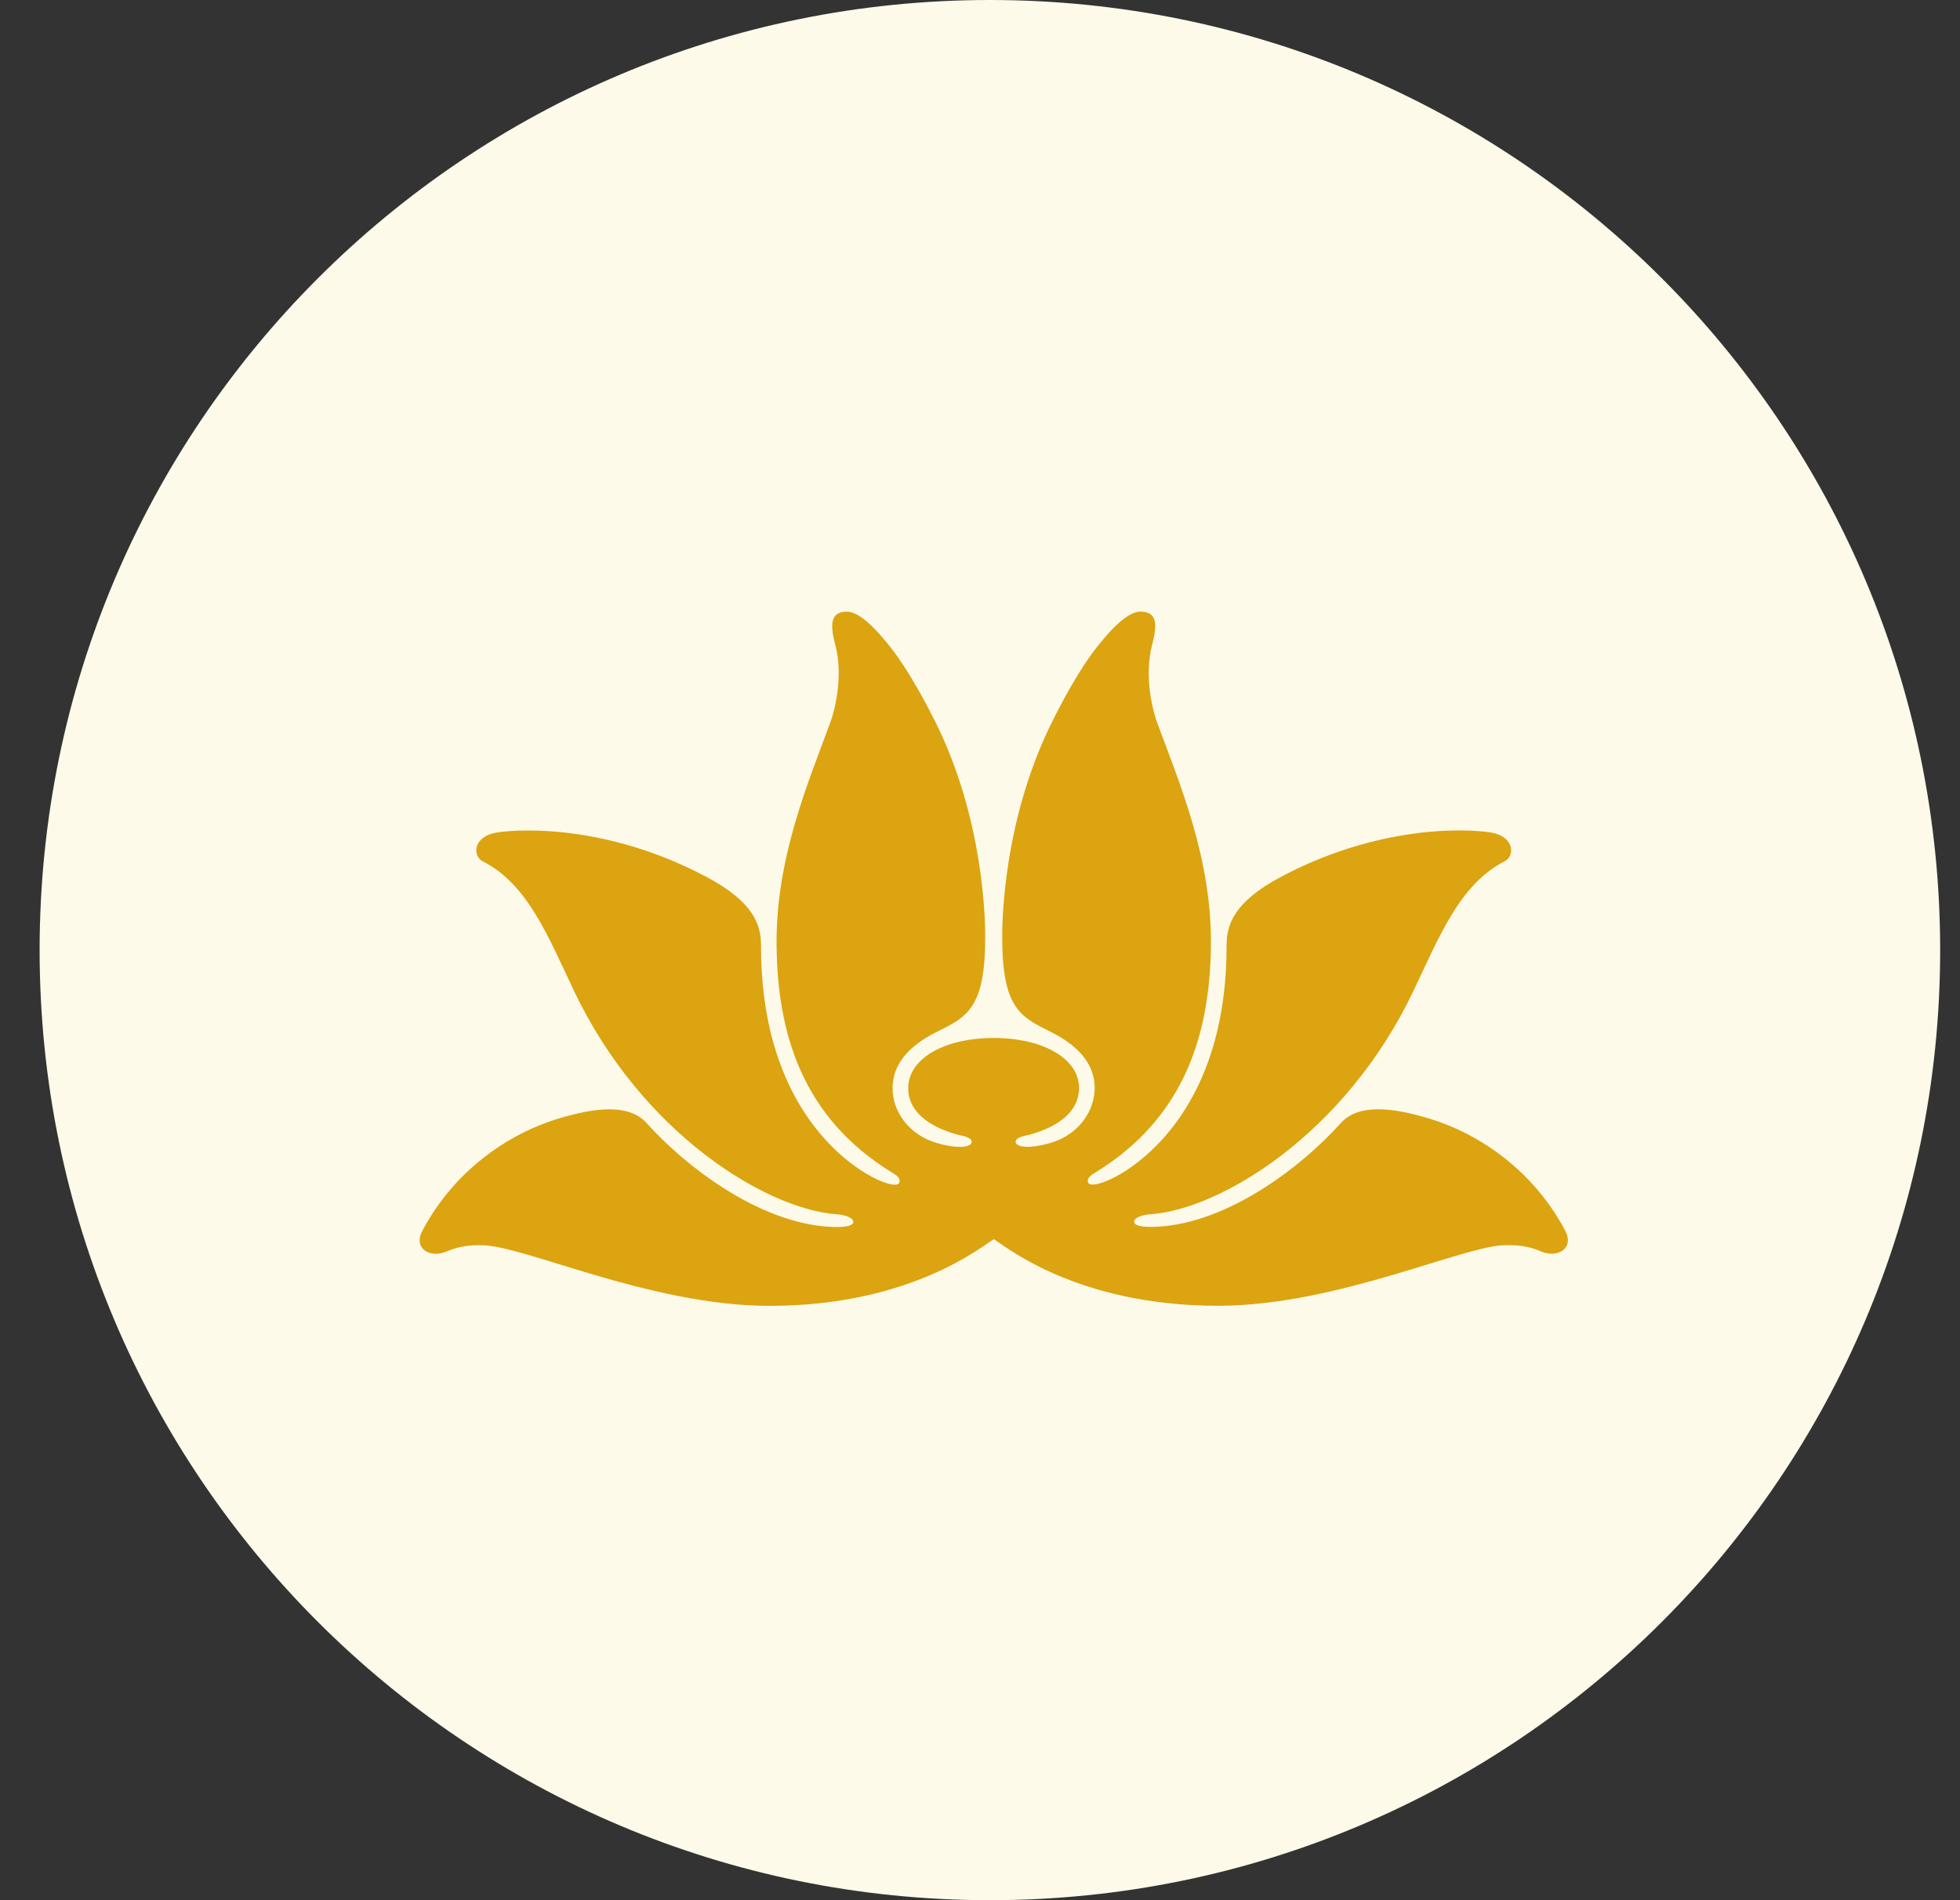 <svg width="33" height="32" viewBox="0 0 33 32" fill="none" xmlns="http://www.w3.org/2000/svg">
<rect x="0" y="0" width="33" height="32" fill="#333333" stroke="none"/>
<path d="M0.667 16C0.667 7.163 7.83 0 16.666 0C25.503 0 32.666 7.163 32.666 16C32.666 24.837 25.503 32 16.666 32C7.83 32 0.667 24.837 0.667 16Z" fill="#FDFAE9"/>
<path d="M16.73 20.866C16.898 20.962 18.103 21.99 20.507 21.99C22.529 21.99 24.692 20.949 25.367 20.97C25.605 20.961 25.797 21.009 25.948 21.076C26.232 21.193 26.507 21.02 26.354 20.727C25.82 19.717 24.916 19.095 24.064 18.837C23.44 18.648 22.87 18.584 22.574 18.914C21.924 19.639 20.751 20.533 19.608 20.649C19.515 20.658 19.101 20.695 19.096 20.577C19.09 20.506 19.233 20.457 19.377 20.448C20.543 20.363 22.645 19.11 23.8 16.683C24.233 15.773 24.578 14.89 25.332 14.505C25.499 14.424 25.504 14.115 25.152 14.03C24.906 13.972 23.356 13.822 21.581 14.759C20.769 15.188 20.655 15.574 20.652 15.912C20.659 18.455 19.377 19.463 18.881 19.762C18.604 19.928 18.345 19.998 18.319 19.912C18.296 19.839 18.37 19.79 18.433 19.751C19.969 18.815 20.375 17.374 20.388 15.906C20.4 14.456 19.864 13.2 19.483 12.171C19.428 12.026 19.248 11.413 19.401 10.845C19.515 10.423 19.423 10.3 19.199 10.3C18.956 10.3 18.633 10.694 18.523 10.831C18.436 10.933 18.152 11.279 17.728 12.128C16.881 13.808 16.874 15.563 16.874 15.78C16.874 16.985 17.185 17.125 17.689 17.376C18.192 17.625 18.431 17.948 18.431 18.322C18.431 18.707 18.165 19.107 17.689 19.247C17.318 19.357 17.081 19.316 17.101 19.219C17.116 19.142 17.282 19.123 17.33 19.11C17.833 18.972 18.168 18.711 18.168 18.322C18.168 17.835 17.573 17.48 16.73 17.48C15.887 17.48 15.291 17.836 15.291 18.324C15.291 18.712 15.626 18.973 16.132 19.111C16.179 19.124 16.344 19.143 16.359 19.22C16.378 19.317 16.142 19.358 15.771 19.248C15.293 19.108 15.026 18.708 15.028 18.324C15.028 17.95 15.268 17.627 15.773 17.377C16.277 17.126 16.588 16.987 16.588 15.781C16.588 15.566 16.581 13.809 15.735 12.13C15.307 11.282 15.025 10.935 14.938 10.832C14.827 10.696 14.505 10.301 14.261 10.301C14.039 10.301 13.946 10.426 14.061 10.847C14.214 11.415 14.034 12.028 13.977 12.174C13.598 13.203 13.063 14.458 13.075 15.909C13.087 17.377 13.493 18.816 15.029 19.752C15.092 19.791 15.166 19.84 15.143 19.913C15.116 20.001 14.858 19.929 14.582 19.763C14.086 19.465 12.806 18.455 12.813 15.913C12.81 15.577 12.696 15.19 11.881 14.76C10.107 13.823 8.555 13.973 8.31 14.031C7.958 14.115 7.963 14.425 8.13 14.506C8.886 14.891 9.23 15.774 9.663 16.684C10.818 19.111 12.92 20.364 14.086 20.449C14.23 20.46 14.371 20.507 14.366 20.579C14.361 20.696 13.946 20.661 13.855 20.651C12.713 20.534 11.539 19.64 10.889 18.915C10.594 18.585 10.025 18.649 9.401 18.838C8.547 19.097 7.643 19.72 7.11 20.729C6.957 21.021 7.231 21.194 7.515 21.077C7.665 21.011 7.857 20.962 8.095 20.971C8.773 20.951 10.934 21.992 12.957 21.991C15.357 21.991 16.564 20.963 16.732 20.868L16.73 20.866Z" fill="#DBA410"/>
</svg>
